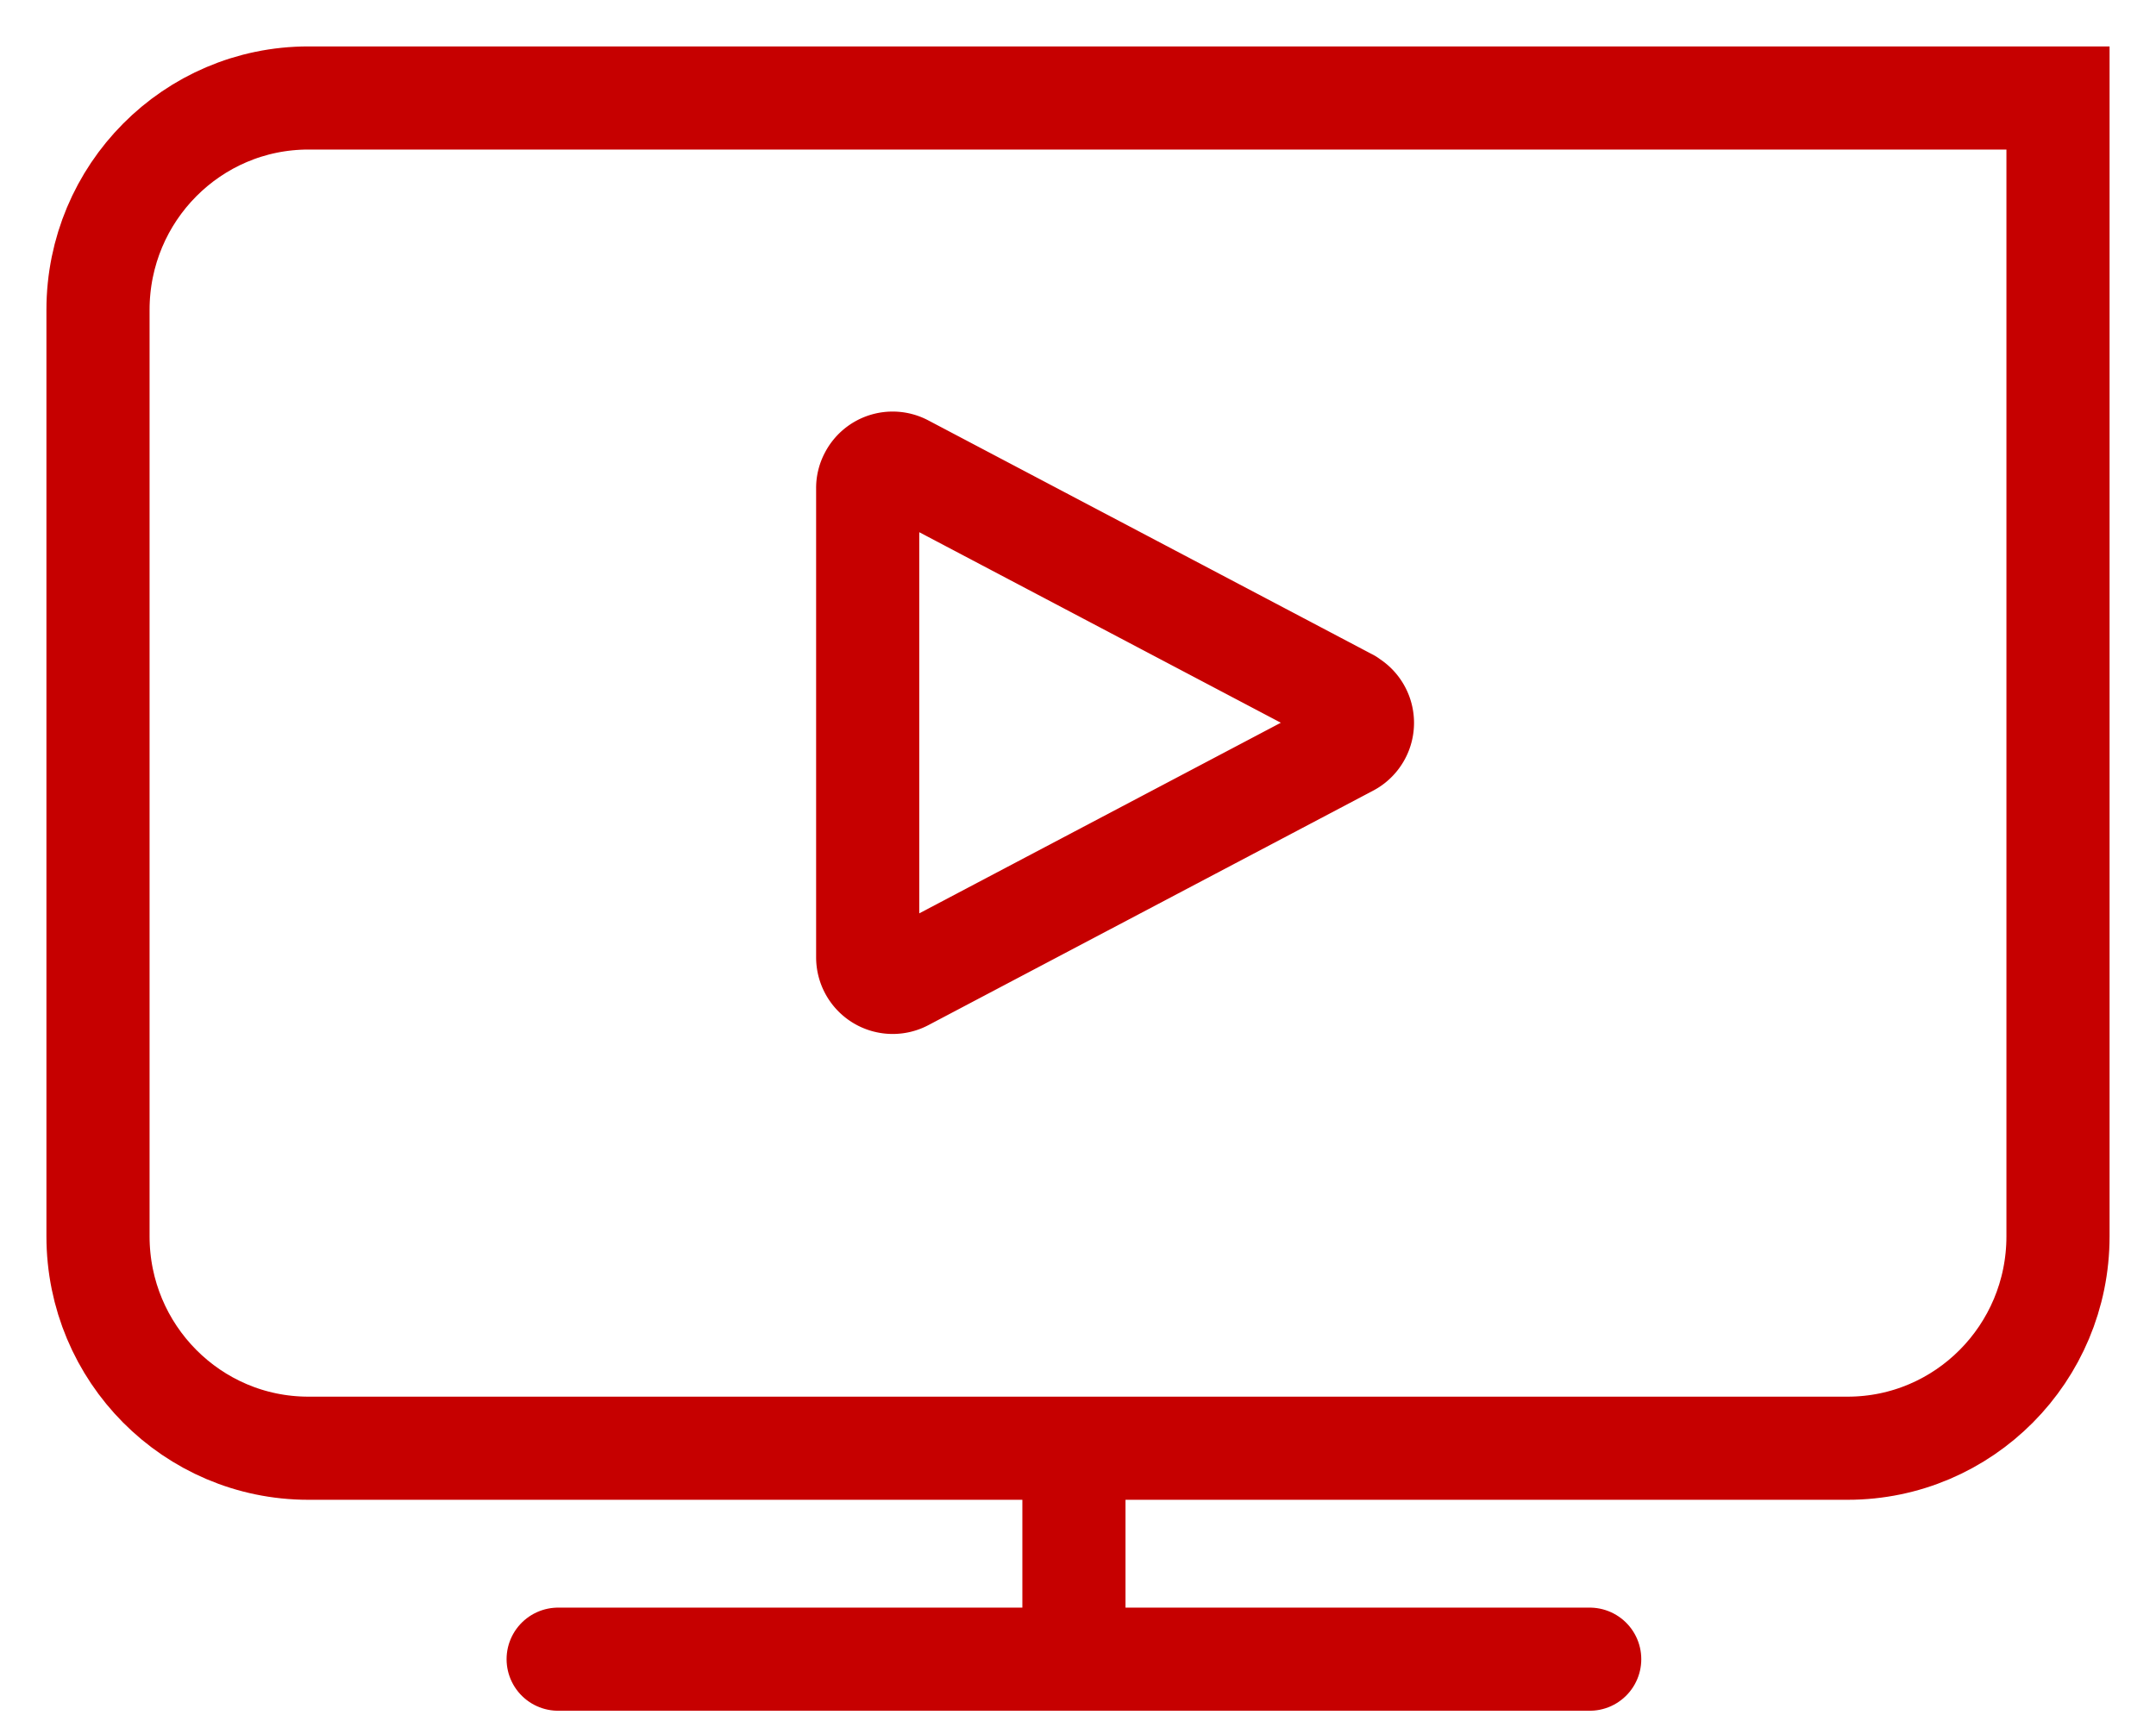 <svg width="44" height="35" xmlns="http://www.w3.org/2000/svg"><g stroke="#C60000" stroke-width="2.105" fill="none" fill-rule="evenodd" stroke-linecap="round"><path d="M11.391 33.867h21.052M21.917 33.666v-3.888"/><path d="M27.527 14.294 18.45 9.51a.506.506 0 0 0-.684.22.488.488 0 0 0-.058.236v9.575c0 .178.093.344.245.437.15.092.339.1.497.019l9.076-4.786a.512.512 0 0 0 0-.912l.002-.005Z" stroke-linejoin="round"/><path d="M6.294 2H42v23.236c0 2.389-1.923 4.325-4.294 4.325H6.294C3.923 29.561 2 27.625 2 25.236V6.325C2 3.936 3.923 2 6.294 2Z"/></g></svg>